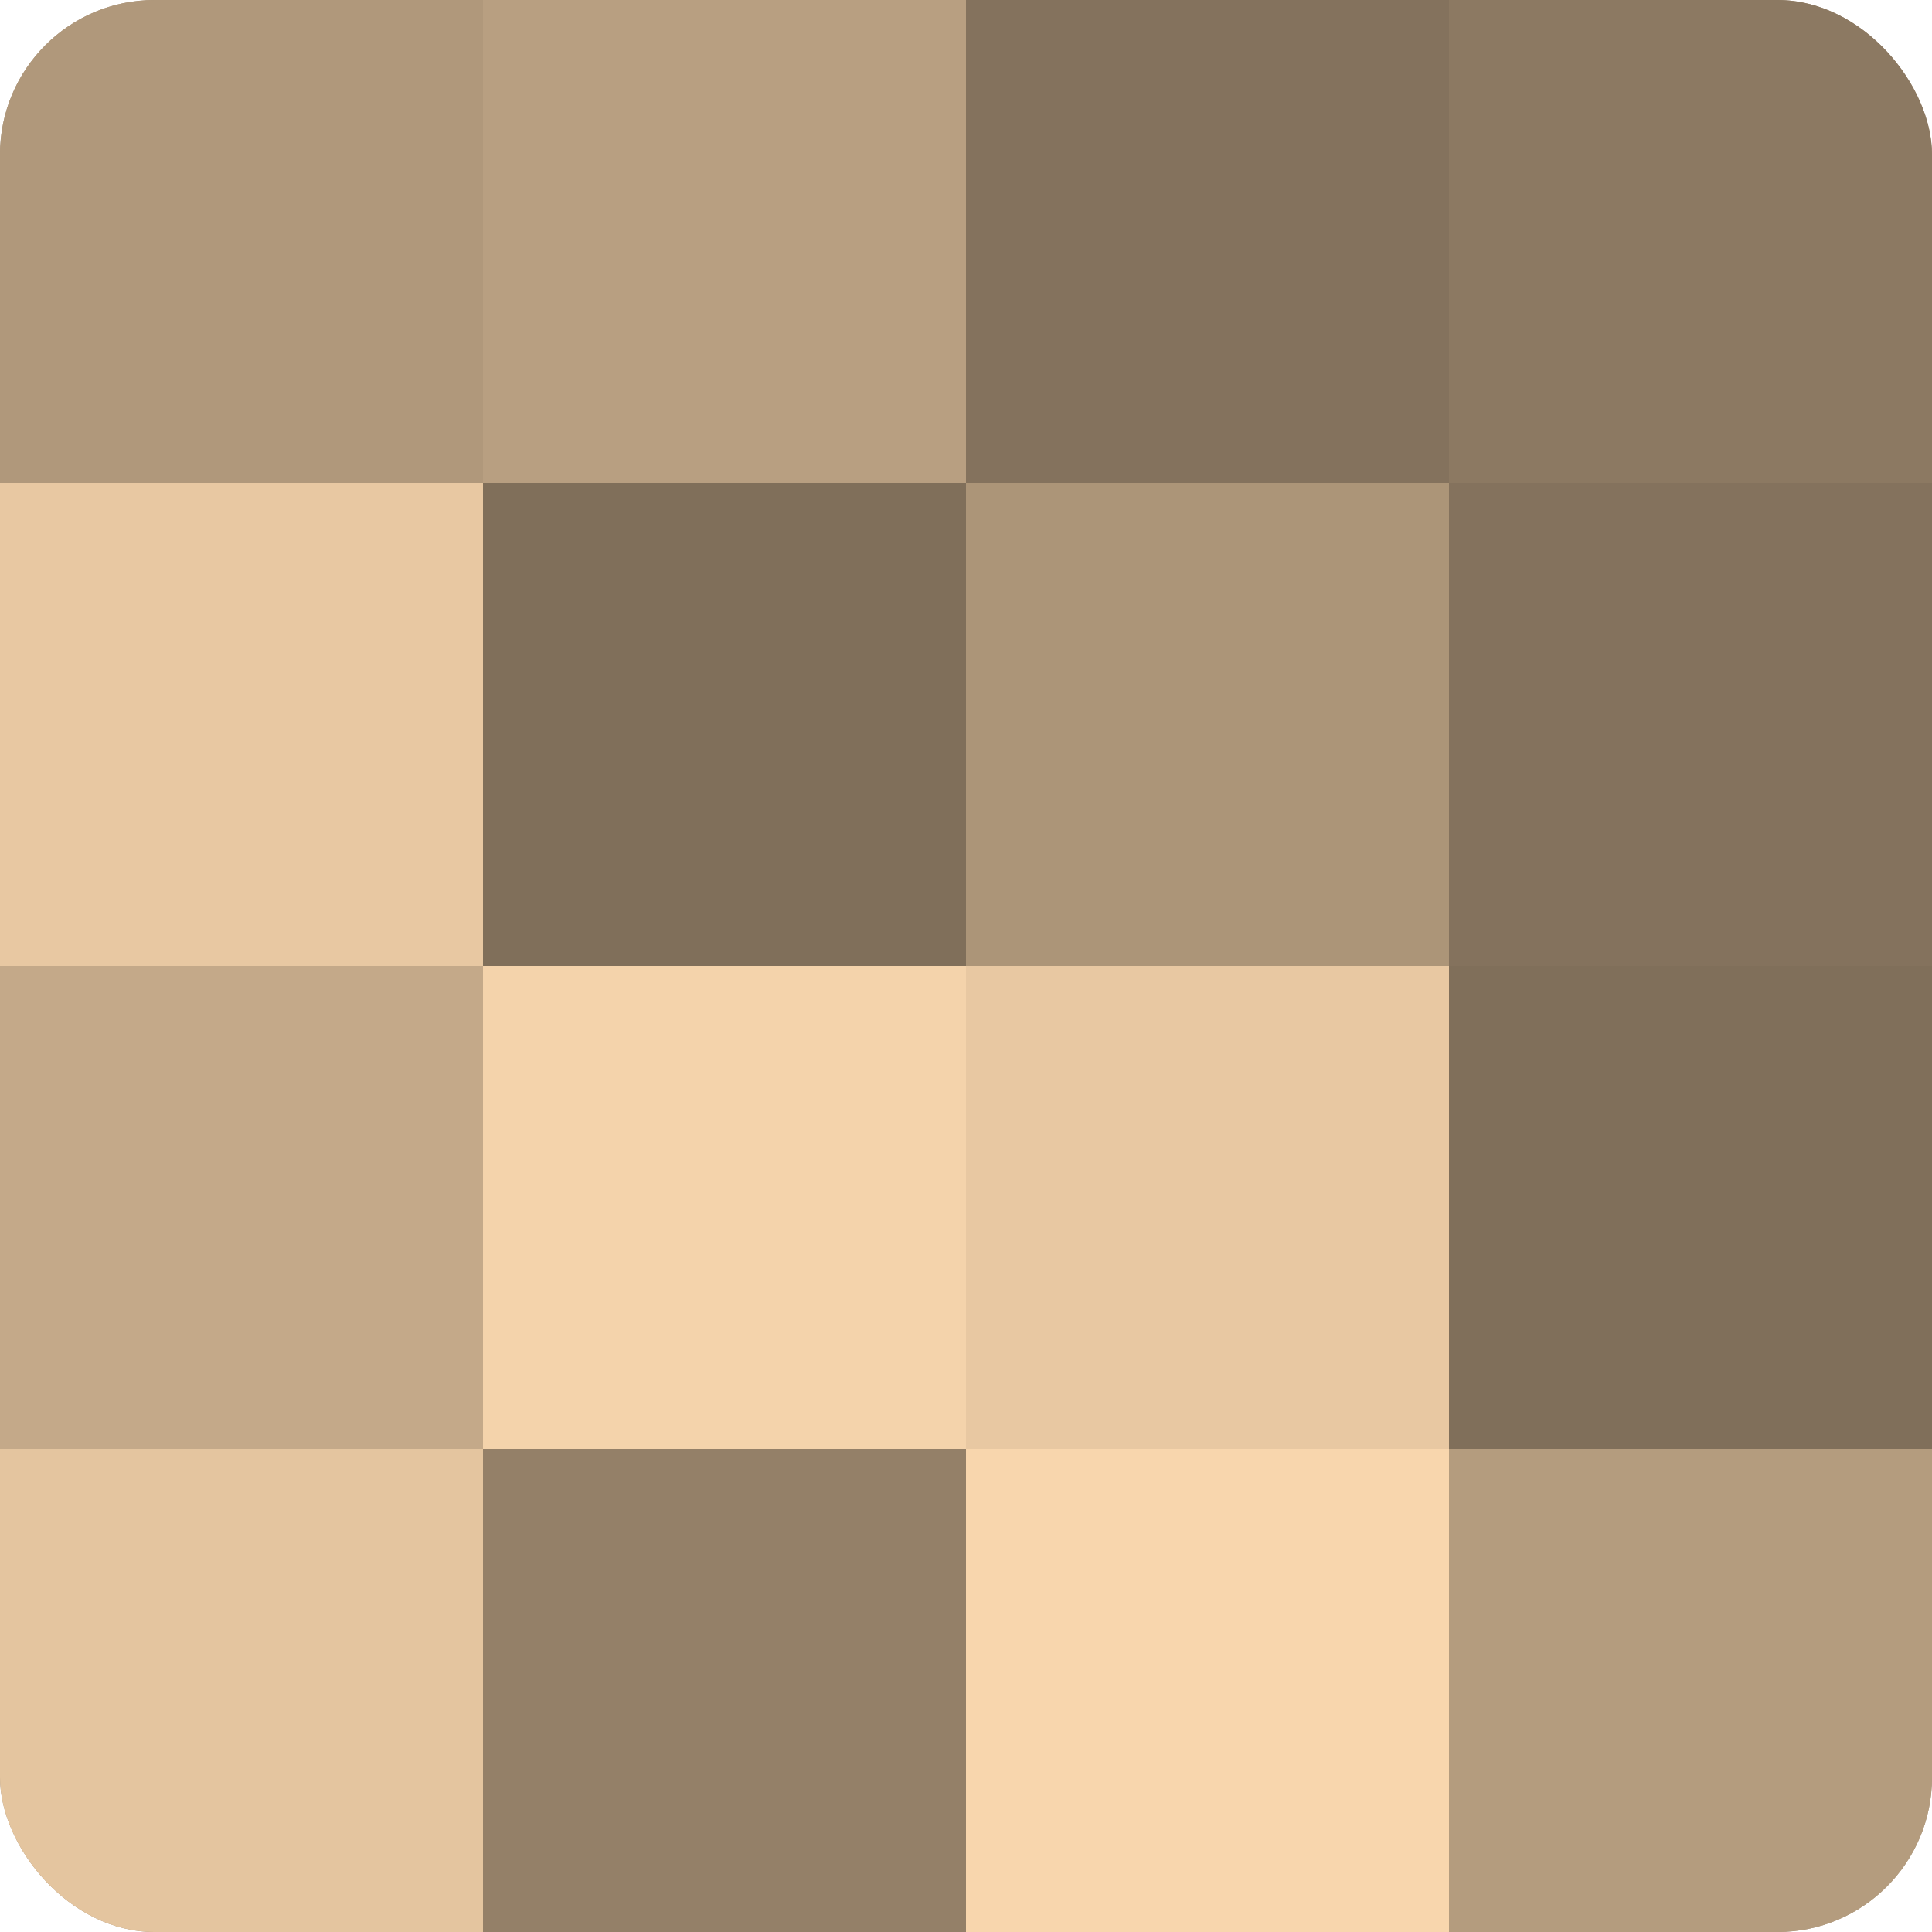 <?xml version="1.0" encoding="UTF-8"?>
<svg xmlns="http://www.w3.org/2000/svg" width="60" height="60" viewBox="0 0 100 100" preserveAspectRatio="xMidYMid meet"><defs><clipPath id="c" width="100" height="100"><rect width="100" height="100" rx="8" ry="8"/></clipPath></defs><g clip-path="url(#c)"><rect width="100" height="100" fill="#a08a70"/><rect width="25" height="25" fill="#b0987b"/><rect y="25" width="25" height="25" fill="#e8c8a2"/><rect y="50" width="25" height="25" fill="#c4a989"/><rect y="75" width="25" height="25" fill="#e4c59f"/><rect x="25" width="25" height="25" fill="#b89f81"/><rect x="25" y="25" width="25" height="25" fill="#806f5a"/><rect x="25" y="50" width="25" height="25" fill="#f4d3ab"/><rect x="25" y="75" width="25" height="25" fill="#948068"/><rect x="50" width="25" height="25" fill="#84725d"/><rect x="50" y="25" width="25" height="25" fill="#ac9578"/><rect x="50" y="50" width="25" height="25" fill="#e8c8a2"/><rect x="50" y="75" width="25" height="25" fill="#f8d6ad"/><rect x="75" width="25" height="25" fill="#8c7962"/><rect x="75" y="25" width="25" height="25" fill="#84725d"/><rect x="75" y="50" width="25" height="25" fill="#806f5a"/><rect x="75" y="75" width="25" height="25" fill="#b49c7e"/></g></svg>
